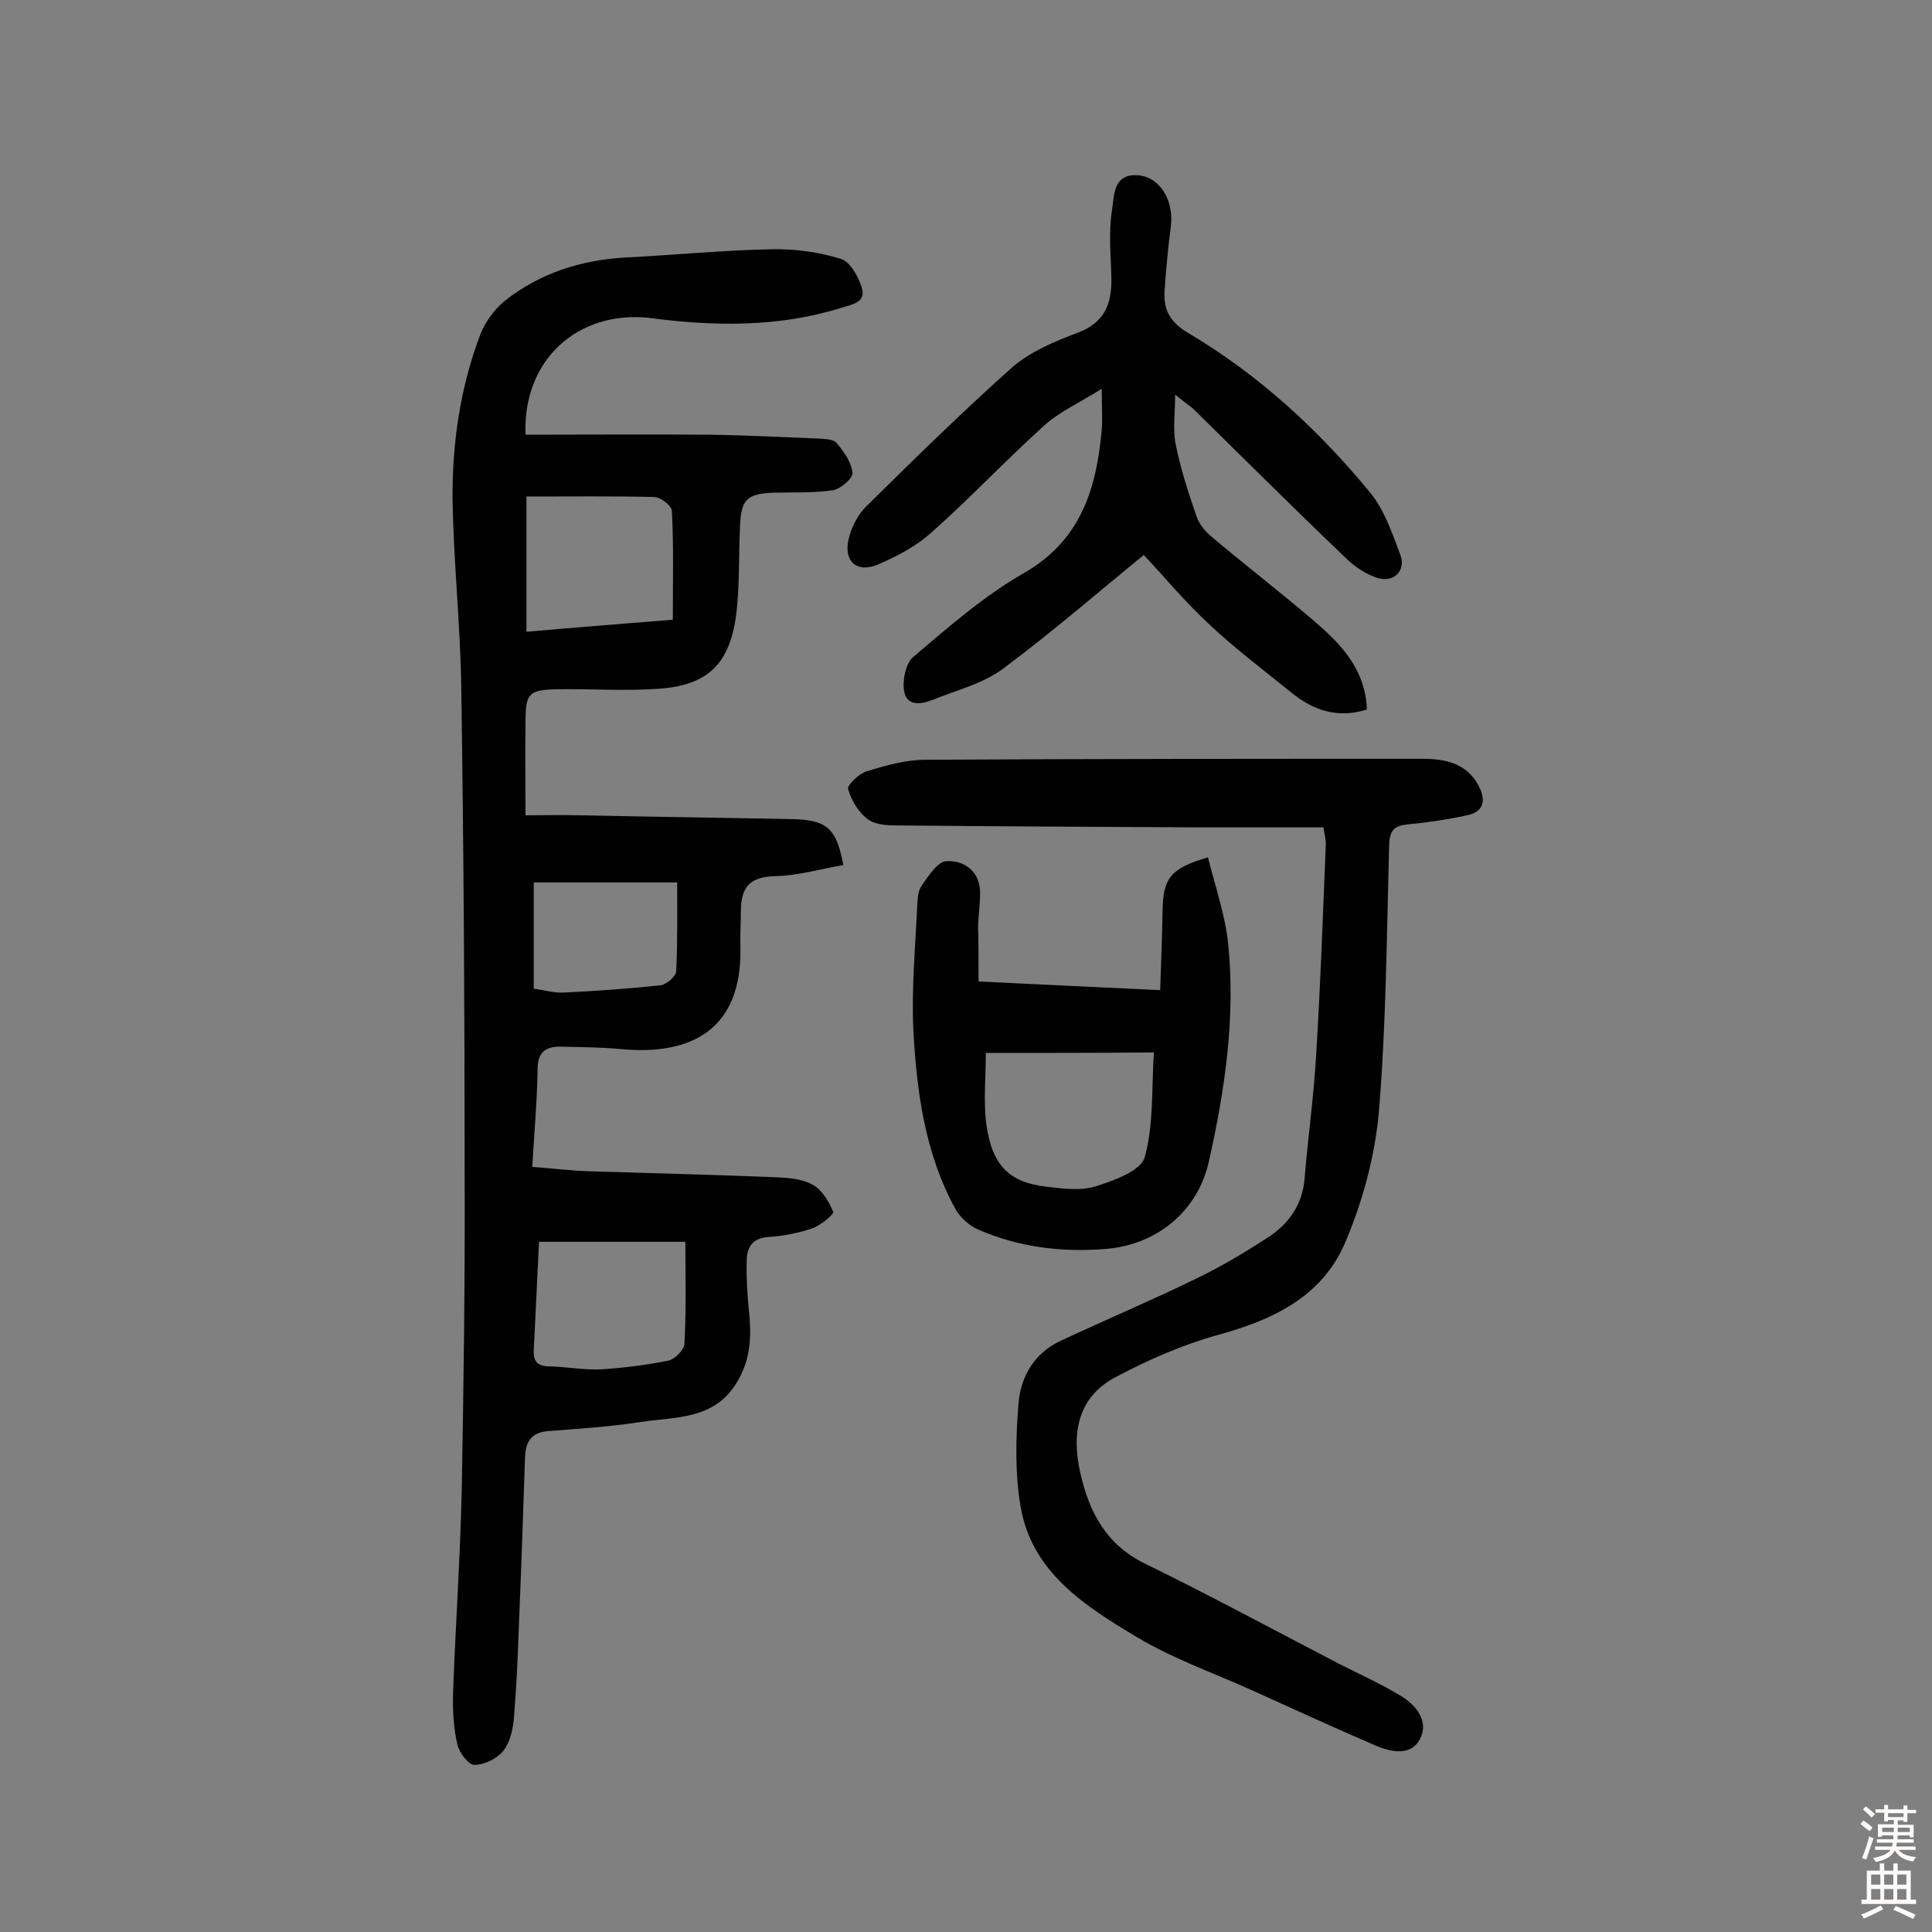 <svg enable-background="new 0 0 400 400" viewBox="0 0 400 400" xmlns="http://www.w3.org/2000/svg"><rect x="0" y="0" width="400" height="400" fill="#808080" stroke="none"/><g fill="#010102"><path d="m108.8 90c12.6 0 25.3-.1 37.9 0 7.6.1 15.2.5 22.8.8 1.3.1 3 .1 3.7.9 1.5 1.8 3.1 4 3.3 6.2.1 1.1-2.5 3.4-4.1 3.6-3.9.6-8 .4-12 .5-5.8.2-7 1.3-7.2 7.2-.3 6.3 0 12.7-.9 18.9-1.5 9.7-6.1 13.8-15.9 14.5-6.9.5-13.9 0-20.9.1-6 .1-6.7.8-6.7 6.7-.1 6.3 0 12.6 0 19.4 3.9 0 7.5-.1 11.2 0 14.8.3 29.5.5 44.3.8 7 .2 8.9 2 10.3 9.5-4.7.8-9.4 2.2-14.1 2.3-5.1.1-7 2.2-7.1 6.8 0 2.8-.2 5.5-.1 8.3.2 16.6-10.1 22.1-24.8 20.7-4.2-.4-8.4-.4-12.6-.5-3 0-4.6 1.2-4.6 4.7-.1 6.6-.7 13.2-1.1 20.2 4.3.3 8.1.8 11.9.9 12.5.4 25 .7 37.5 1.2 2.9.1 6 .2 8.5 1.5 2 1 3.5 3.5 4.4 5.7.2.5-2.6 2.8-4.3 3.4-2.9 1-6 1.6-9 1.8-3.4.2-4.6 2.1-4.6 5-.1 3.2.1 6.5.4 9.7.6 5.4.6 10.5-2.5 15.5-4.7 7.7-12.6 7-19.8 8.1-6.4 1-12.9 1.4-19.3 1.9-3.5.3-4.6 2.3-4.7 5.5-.4 11.8-.8 23.7-1.3 35.5-.2 6.2-.5 12.3-1 18.4-.2 2.4-.8 5-2.2 6.8-1.3 1.6-3.9 2.9-6 2.9-1.2 0-3.1-2.5-3.5-4.2-.8-3.4-1-7.1-.9-10.6.5-14.1 1.5-28.2 1.8-42.3.4-22.1.7-44.1.6-66.2 0-33.3-.2-66.6-.7-99.9-.2-12.9-1.6-25.9-1.8-38.8-.1-11.7 1.6-23.3 5.8-34.3 1-2.5 2.9-5.1 5-6.8 7.3-5.8 15.9-8.5 25.2-9 10-.5 20-1.5 30.1-1.7 4.8-.1 9.8.6 14.3 2 1.9.6 3.6 3.6 4.3 5.9 1 3.1-1.9 3.5-4.1 4.2-13.1 4.1-26.5 3.9-40 2.1-14.6-1.5-26.1 8.6-25.5 24.2zm.2 12.8v28c10.2-.9 20.5-1.7 30.3-2.5 0-8 .2-15.2-.2-22.5 0-1.1-2.4-2.9-3.7-2.9-8.4-.2-16.9-.1-26.4-.1zm32.9 154.3c-10.5 0-20.3 0-30.3 0-.4 7.7-.7 15.1-1.1 22.5-.1 2.6 1.1 3.3 3.5 3.3 3.5.1 7.1.8 10.6.6 4.6-.3 9.3-.9 13.8-1.8 1.3-.3 3.2-2.2 3.3-3.4.4-7 .2-14 .2-21.2zm-31.4-74.4v22c2.3.3 4.2.9 6.1.8 6.7-.3 13.5-.8 20.1-1.5 1.2-.1 3.2-1.8 3.3-2.9.3-6.1.2-12.2.2-18.4-10.2 0-19.8 0-29.7 0z"/><path d="m274 171.3c-8.6 0-17.2 0-25.7 0-20.6-.1-41.2-.2-61.9-.4-2.2 0-4.9 0-6.6-1.2-2-1.4-3.5-3.9-4.2-6.3-.3-.8 2.2-3.2 3.8-3.7 3.9-1.2 8.1-2.4 12.2-2.4 34.3-.2 68.5-.2 102.8-.2 4.7 0 9.1.8 11.7 5.5 1.6 3 1.2 5.5-2.4 6.2-4.1.9-8.3 1.5-12.4 1.9-3 .3-3.6 1.6-3.7 4.4-.5 18.3-.6 36.7-2.1 54.9-.8 9.3-3.4 18.9-7.1 27.5-4.8 11-14.9 15.8-26.3 18.9-7.2 2-14.3 5.1-20.9 8.6-8.2 4.2-9.4 11.9-7.5 20.1 1.8 7.9 5.3 14.7 13.3 18.6 13.5 6.6 26.8 13.8 40.1 20.7 4.3 2.2 8.8 4.2 12.9 6.7 3.2 1.9 5.9 5.3 4 8.9-1.8 3.6-5.9 2.8-9.2 1.4-8.6-3.7-17.1-7.6-25.7-11.5-8-3.6-16.3-6.5-23.8-11-10.7-6.4-21.7-13.4-24-27-1.2-7-1-14.4-.4-21.6.5-5.4 3.3-10.2 8.7-12.7 9.4-4.4 18.9-8.4 28.1-12.9 5.2-2.5 10.2-5.5 15.1-8.7 4.2-2.8 6.9-6.8 7.3-12 .7-8.5 1.9-17 2.4-25.6.9-14.6 1.4-29.1 2-43.7 0-.9-.2-1.6-.5-3.4z"/><path d="m243.3 81.7c0 4-.5 7.2.1 10.2 1 5.1 2.6 10 4.3 14.9.5 1.6 1.7 3.1 3 4.2 7.1 6 14.4 11.6 21.4 17.6 5.6 4.8 10.6 10 10.9 18.3-6.1 1.9-11 .2-15.5-3.4-5.8-4.7-11.8-9.2-17.2-14.3-5.1-4.7-9.5-10.1-13.5-14.3-9.4 7.7-19 16-29.2 23.6-4.2 3.1-9.6 4.4-14.5 6.4-2.5 1-5.4 1.3-5.9-1.8-.4-2.2.3-5.8 1.9-7.1 7.3-6.2 14.6-12.6 22.8-17.3 11.9-6.8 15.1-17.5 16.2-29.7.2-2.2 0-4.5 0-8.5-4.6 2.9-8.7 4.7-11.9 7.6-8 7.2-15.3 15-23.3 22.1-3.2 2.9-7.2 5-11.2 6.7-4.3 1.8-7.1-.7-6-5.3.6-2.4 1.8-4.9 3.5-6.6 9.9-9.8 19.9-19.6 30.3-28.9 3.8-3.3 8.8-5.4 13.6-7.2 5.6-2.1 7.1-6 7-11.3-.1-4.6-.6-9.4.1-13.9.5-2.9.1-7.9 5.5-7.4 4.6.4 7.4 5.4 6.7 10.7-.6 4.5-1 9-1.3 13.5-.2 3.9 1.4 6.4 5 8.5 14.5 8.6 26.8 19.9 37.5 32.9 3 3.6 4.6 8.4 6.3 12.9 1.3 3.4-1.4 6-4.9 4.8-2.3-.8-4.6-2.3-6.4-4.1-10.7-10.2-21.1-20.6-31.7-31-.9-.7-1.9-1.4-3.6-2.8z"/><path d="m202.6 203.2c12.5.6 24.4 1.2 37.6 1.8.2-5.6.4-11 .5-16.4.1-6.8 1.6-8.8 9.4-11.1 1.5 6.1 3.6 12 4.2 18.1 1.5 15.1-.7 30.1-4 44.8-2.3 10.4-10.8 17.4-21.6 18.2-9 .7-17.8-.4-26.1-4-1.9-.8-3.8-2.5-4.8-4.3-6.3-11.5-8-24.2-8.7-37-.4-8.5.4-17.2.8-25.7.1-1.4.1-3.1.9-4.2 1.4-2 3.3-5 5.1-5.1 3.4-.2 6.7 1.7 7 6 .1 2.4-.3 4.8-.4 7.3.1 3.6.1 7.3.1 11.6zm1.5 14.8c0 5.1-.5 10 .1 14.7 1.2 8.6 4.7 12.1 12.5 13 3.4.4 7.1.9 10.2-.1 3.8-1.2 9.3-3.2 10.1-6 1.9-6.8 1.4-14.3 1.9-21.7-12 .1-23.3.1-34.8.1z"/></g><path d="m385.2 377.6.6-.7c.6.4 1.3.9 1.9 1.5l-.6.7c-.8-.5-1.4-1-1.9-1.5zm.3 7.1c.6-1.4 1.1-2.9 1.5-4.5.3.1.6.3.9.4-.5 1.4-1 2.9-1.5 4.4zm.2-10.1.6-.6c.7.5 1.3 1.1 1.9 1.6l-.7.7c-.6-.6-1.2-1.2-1.8-1.7zm8.4-.8h.8v.9h1.8v.7h-1.8v1.8h-.8v-.3h-1.2v.9h3.3v2.6h-.8v-.4h-2.5c0 .3 0 .6-.1.8h3.4v.7h-3.5c0 .3-.1.6-.1.8h4v.7h-3.5c.7.9 1.9 1.3 3.6 1.5-.2.2-.4.5-.6.9-1.9-.3-3.2-1.1-3.8-2.3-.5 1.1-1.8 2-3.9 2.4-.2-.3-.4-.5-.6-.8 1.9-.4 3.1-.9 3.6-1.7h-3.2v-.7h3.5c.1-.2.1-.5.2-.8h-3.3v-.7h3.4c0-.2 0-.5 0-.8h-2.4v.3h-.8v-2.6h3.3v-.9h-1.2v.3h-.8v-1.8h-1.8v-.7h1.8v-.9h.8v.9h3.2zm-4.4 5.5h2.4c0-.3 0-.6 0-.9h-2.4zm1.2-3.1h3.2v-.8h-3.2zm4.4 2.2h-2.4v.9h2.5v-.9z" fill="#fcfbfa"/><path d="m389.2 385.8h.9v1.5h1.9v-1.5h.9v1.5h2.7v6h1.1v.9h-11.3v-.9h1.1v-6h2.7zm.2 8.7.5.8c-1.2.6-2.5 1.3-4 1.9-.2-.3-.3-.6-.6-.8 1.6-.6 3-1.3 4.1-1.9zm-2-4.3h1.9v-2.1h-1.9zm0 3.1h1.9v-2.2h-1.9zm2.7-3.1h1.9v-2.1h-1.9zm0 3.1h1.9v-2.2h-1.9zm2.4 1.3c1.4.6 2.7 1.2 4.1 1.8l-.5.9c-1.5-.7-2.8-1.4-4.1-1.9zm2.2-6.5h-1.9v2.1h1.9zm-1.9 5.2h1.9v-2.2h-1.9z" fill="#fcfbfa"/></svg>